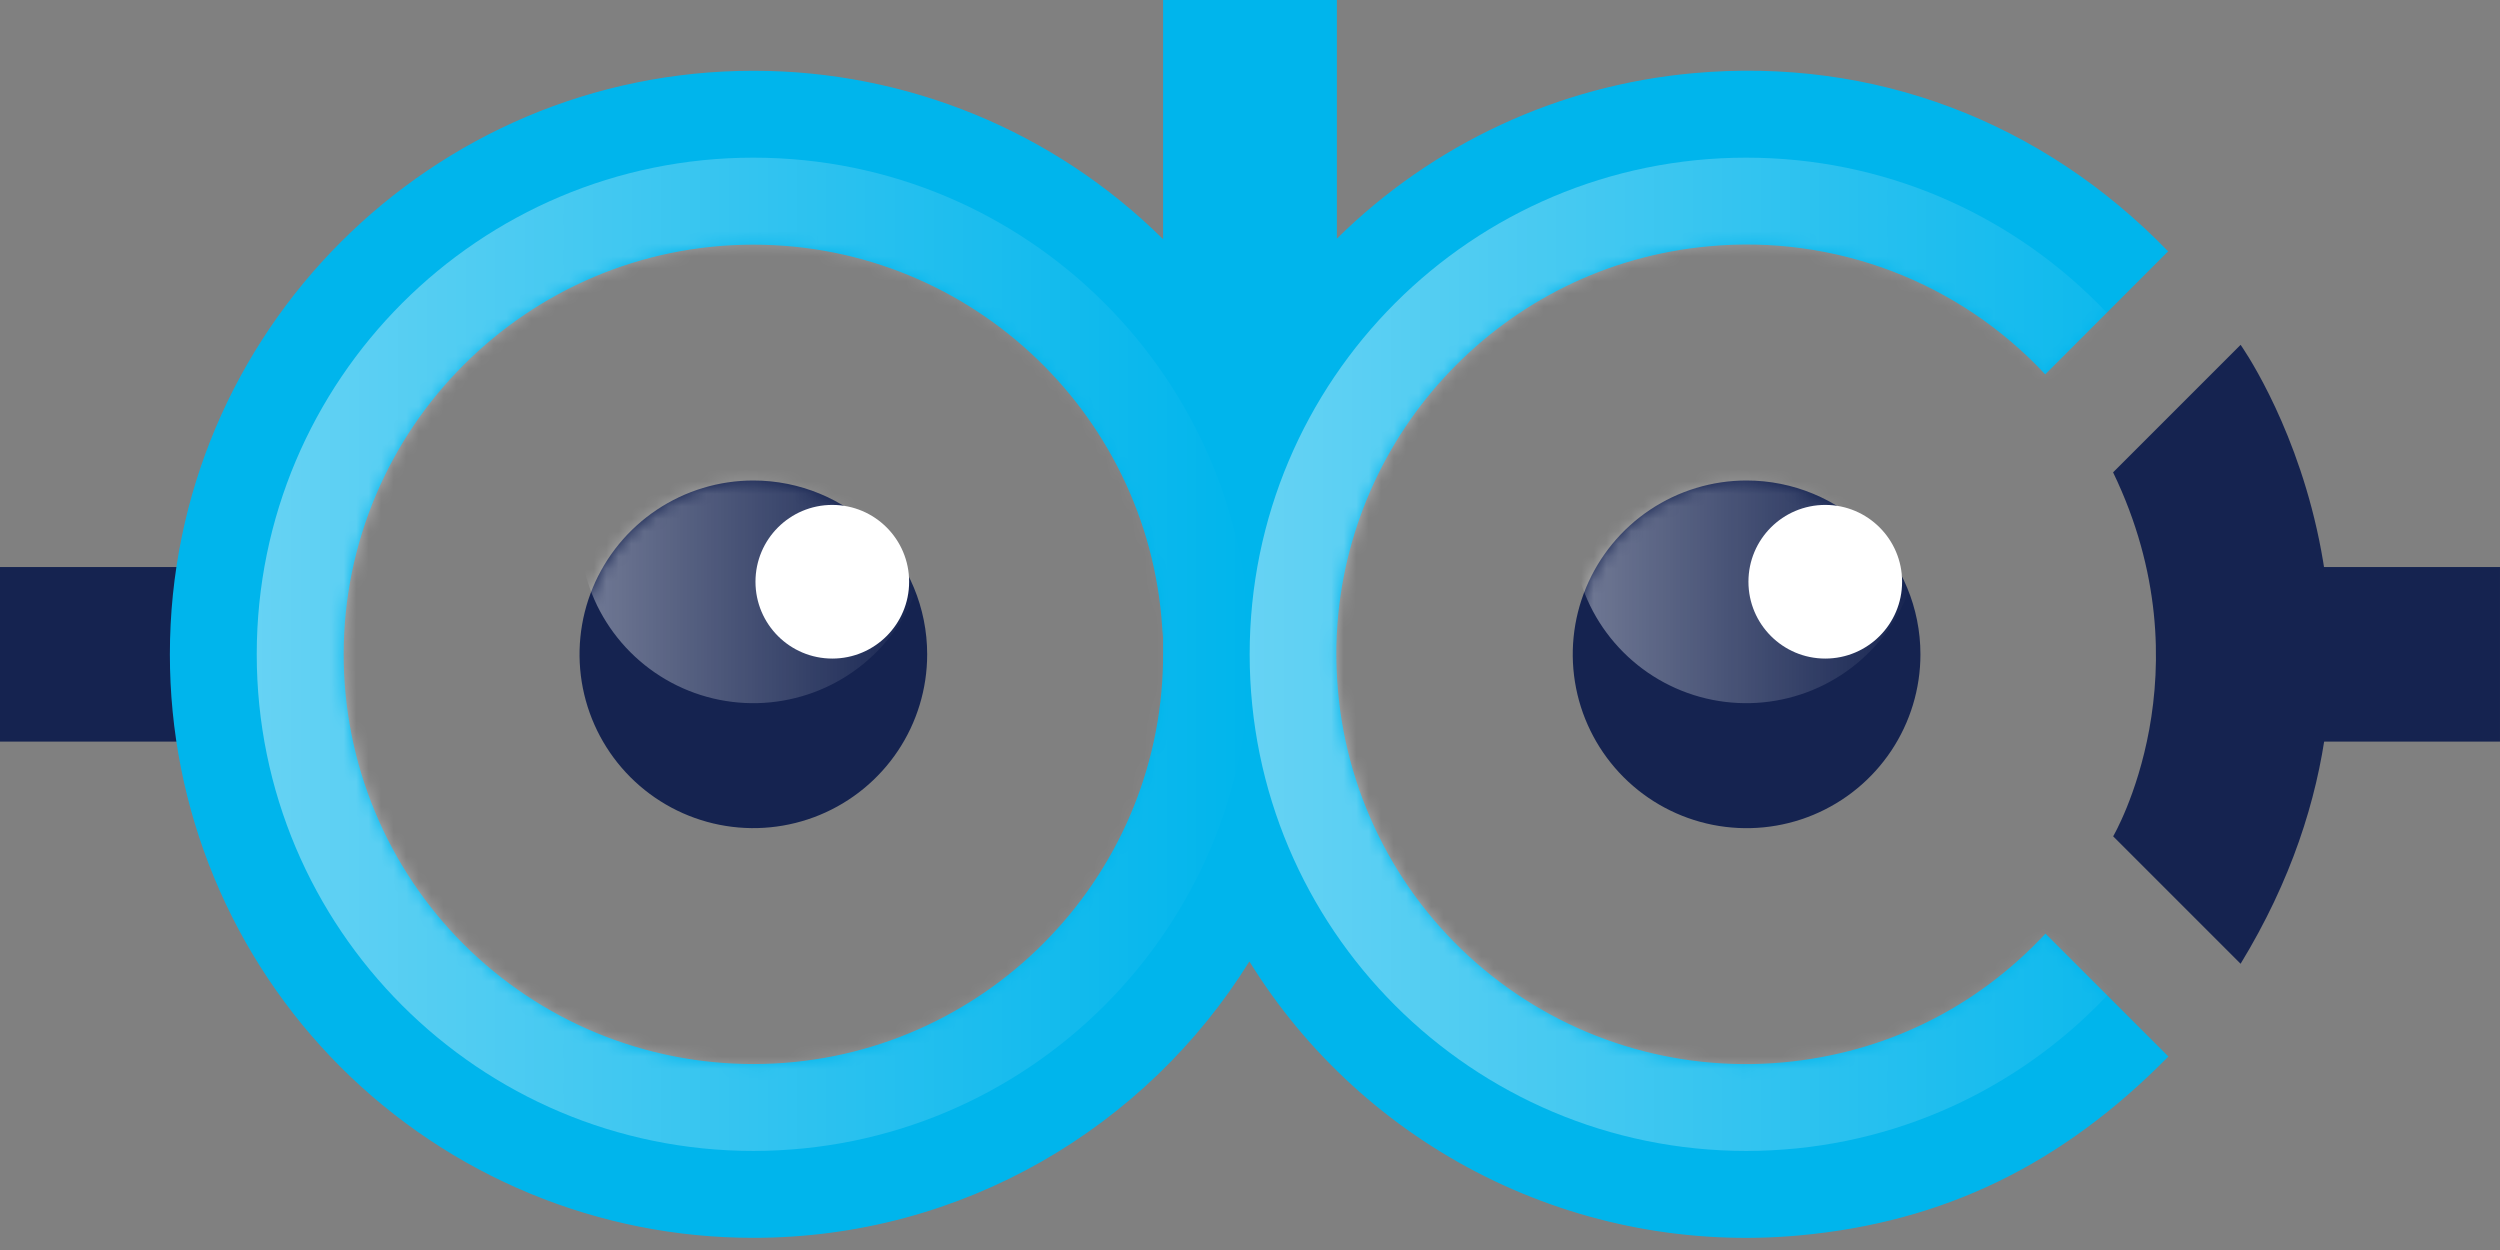 <svg xmlns="http://www.w3.org/2000/svg" fill="none" viewBox="0 0 200 100" height="100" width="200">
<rect x="0" y="0" width="200" height="100" fill="#808080" stroke="none"/>
<g clip-path="url(#clip0_268_77)">
<path fill="#152350" d="M199.999 45.363H182.785V59.328H199.999V45.363Z"></path>
<path fill="#152350" d="M17.214 45.363H0V59.328H17.214V45.363Z"></path>
<path fill="#00B5EC" d="M163.638 74.689C158.067 80.663 150.792 84.242 142.654 84.991C138.366 85.385 134.043 84.93 129.931 83.651C125.82 82.373 122.001 80.296 118.693 77.539C115.385 74.782 112.654 71.4 110.655 67.587C108.656 63.773 107.428 59.603 107.043 55.314C106.993 54.757 106.956 54.202 106.934 53.649C106.916 53.203 106.906 52.755 106.906 52.31C106.906 51.865 106.906 51.45 106.934 51.024C106.934 50.894 106.934 50.762 106.951 50.633C107.774 34.623 120.291 21.195 136.717 19.703C141.686 19.238 146.695 19.92 151.359 21.696C156.023 23.472 160.217 26.296 163.617 29.949L173.45 20.106C163.383 9.714 149.884 4.546 135.46 5.855C124.709 6.823 114.629 11.502 106.951 19.09V0H93.047V19.135C84.326 10.497 72.546 5.655 60.272 5.662C34.53 5.662 13.59 26.605 13.59 52.344C13.585 58.476 14.789 64.548 17.133 70.214C19.477 75.88 22.915 81.028 27.25 85.364C31.586 89.7 36.734 93.138 42.399 95.482C48.065 97.827 54.137 99.031 60.269 99.027C77.002 99.027 91.706 90.179 99.951 76.914C104.519 84.291 111.052 90.249 118.816 94.121C126.581 97.993 135.27 99.626 143.911 98.837C155.514 97.783 164.982 93.153 173.473 84.52L163.638 74.689ZM60.269 85.123C55.964 85.126 51.7 84.281 47.722 82.635C43.744 80.99 40.129 78.576 37.085 75.531C34.041 72.487 31.627 68.873 29.981 64.895C28.335 60.916 27.49 56.653 27.494 52.348C27.494 34.275 42.2 19.573 60.269 19.573C77.891 19.573 92.301 33.546 93.019 50.986C93.019 50.729 93.037 50.474 93.047 50.218V52.351C93.047 52.799 93.038 53.244 93.021 53.685C92.319 71.135 77.895 85.123 60.269 85.123Z"></path>
<mask height="100" width="161" y="0" x="13" maskUnits="userSpaceOnUse" style="mask-type:luminance" id="mask0_268_77">
<path fill="white" d="M163.638 74.689C158.067 80.663 150.792 84.242 142.654 84.991C138.366 85.385 134.043 84.93 129.931 83.651C125.82 82.373 122.001 80.296 118.693 77.539C115.385 74.782 112.654 71.4 110.655 67.587C108.656 63.773 107.428 59.603 107.043 55.314C106.993 54.757 106.956 54.202 106.934 53.649C106.916 53.203 106.906 52.755 106.906 52.31C106.906 51.865 106.906 51.45 106.934 51.024C106.934 50.894 106.934 50.762 106.951 50.633C107.774 34.623 120.291 21.195 136.717 19.703C141.686 19.238 146.695 19.92 151.359 21.696C156.023 23.472 160.217 26.296 163.617 29.949L173.45 20.106C163.383 9.714 149.884 4.546 135.46 5.855C124.709 6.823 114.629 11.502 106.951 19.09V0H93.047V19.135C84.326 10.497 72.546 5.655 60.272 5.662C34.53 5.662 13.59 26.605 13.59 52.344C13.585 58.476 14.789 64.548 17.133 70.214C19.477 75.88 22.915 81.028 27.25 85.364C31.586 89.7 36.734 93.138 42.399 95.482C48.065 97.827 54.137 99.031 60.269 99.027C77.002 99.027 91.706 90.179 99.951 76.914C104.519 84.291 111.052 90.249 118.816 94.121C126.581 97.993 135.27 99.626 143.911 98.837C155.514 97.783 164.982 93.153 173.473 84.52L163.638 74.689ZM60.269 85.123C55.964 85.126 51.7 84.281 47.722 82.635C43.744 80.99 40.129 78.576 37.085 75.531C34.041 72.487 31.627 68.873 29.981 64.895C28.335 60.916 27.49 56.653 27.494 52.348C27.494 34.275 42.2 19.573 60.269 19.573C77.891 19.573 92.301 33.546 93.019 50.986C93.019 50.729 93.037 50.474 93.047 50.218V52.351C93.047 52.799 93.038 53.244 93.021 53.685C92.319 71.135 77.895 85.123 60.269 85.123Z"></path>
</mask>
<g mask="url(#mask0_268_77)">
<path fill="url(#paint0_linear_268_77)" d="M60.269 92.074C82.212 92.074 99.999 74.286 99.999 52.343C99.999 30.401 82.212 12.613 60.269 12.613C38.327 12.613 20.539 30.401 20.539 52.343C20.539 74.286 38.327 92.074 60.269 92.074Z" opacity="0.4" style="mix-blend-mode:lighten"></path>
<path fill="url(#paint1_linear_268_77)" d="M139.703 92.074C161.645 92.074 179.433 74.286 179.433 52.343C179.433 30.401 161.645 12.613 139.703 12.613C117.76 12.613 99.973 30.401 99.973 52.343C99.973 74.286 117.76 92.074 139.703 92.074Z" opacity="0.4" style="mix-blend-mode:lighten"></path>
</g>
<path fill="#152350" d="M74.174 52.345C74.174 55.095 73.359 57.784 71.831 60.07C70.303 62.357 68.131 64.139 65.59 65.192C63.049 66.244 60.253 66.52 57.556 65.983C54.859 65.447 52.381 64.122 50.436 62.178C48.491 60.233 47.167 57.755 46.63 55.058C46.094 52.36 46.369 49.564 47.422 47.023C48.474 44.483 50.257 42.311 52.543 40.783C54.83 39.255 57.519 38.44 60.269 38.44C63.957 38.44 67.494 39.904 70.102 42.512C72.709 45.12 74.174 48.657 74.174 52.345Z"></path>
<mask height="29" width="29" y="38" x="46" maskUnits="userSpaceOnUse" style="mask-type:luminance" id="mask1_268_77">
<path fill="white" d="M74.174 52.345C74.174 55.095 73.359 57.784 71.831 60.07C70.303 62.357 68.131 64.139 65.59 65.192C63.049 66.244 60.253 66.52 57.556 65.983C54.859 65.447 52.381 64.122 50.436 62.178C48.491 60.233 47.167 57.755 46.63 55.058C46.094 52.36 46.369 49.564 47.422 47.023C48.474 44.483 50.257 42.311 52.543 40.783C54.83 39.255 57.519 38.44 60.269 38.44C63.957 38.44 67.494 39.904 70.102 42.512C72.709 45.12 74.174 48.657 74.174 52.345Z"></path>
</mask>
<g mask="url(#mask1_268_77)">
<path fill="url(#paint2_linear_268_77)" d="M74.174 42.349C74.174 45.099 73.359 47.788 71.831 50.074C70.303 52.361 68.131 54.143 65.59 55.196C63.049 56.248 60.253 56.524 57.556 55.987C54.859 55.451 52.381 54.126 50.436 52.181C48.491 50.237 47.167 47.759 46.63 45.062C46.094 42.364 46.369 39.568 47.422 37.028C48.474 34.487 50.257 32.315 52.543 30.787C54.83 29.259 57.519 28.443 60.269 28.443C63.957 28.444 67.493 29.909 70.101 32.517C72.709 35.124 74.174 38.661 74.174 42.349Z" opacity="0.4" style="mix-blend-mode:lighten"></path>
</g>
<path fill="#152350" d="M169.047 37.787L179.248 27.586C179.248 27.586 195.509 50.42 179.248 77.101L169.053 66.906C169.053 66.906 176.763 53.768 169.047 37.787Z"></path>
<path fill="#152350" d="M153.635 52.345C153.635 55.096 152.82 57.785 151.292 60.072C149.764 62.359 147.592 64.142 145.05 65.195C142.509 66.248 139.713 66.523 137.015 65.987C134.317 65.45 131.839 64.126 129.894 62.18C127.949 60.235 126.624 57.757 126.087 55.059C125.551 52.361 125.826 49.565 126.879 47.024C127.932 44.483 129.715 42.311 132.002 40.782C134.289 39.255 136.978 38.439 139.729 38.44C143.417 38.44 146.954 39.905 149.561 42.513C152.169 45.12 153.634 48.657 153.635 52.345Z"></path>
<mask height="29" width="29" y="38" x="125" maskUnits="userSpaceOnUse" style="mask-type:luminance" id="mask2_268_77">
<path fill="white" d="M153.608 52.345C153.608 55.095 152.792 57.784 151.264 60.07C149.736 62.357 147.565 64.139 145.024 65.192C142.483 66.244 139.687 66.52 136.99 65.983C134.292 65.447 131.814 64.122 129.87 62.178C127.925 60.233 126.601 57.755 126.064 55.058C125.528 52.36 125.803 49.564 126.855 47.023C127.908 44.483 129.69 42.311 131.977 40.783C134.264 39.255 136.952 38.44 139.702 38.44C143.39 38.44 146.927 39.904 149.535 42.512C152.143 45.12 153.608 48.657 153.608 52.345Z"></path>
</mask>
<g mask="url(#mask2_268_77)">
<path fill="url(#paint3_linear_268_77)" d="M153.608 42.349C153.608 45.099 152.792 47.788 151.264 50.074C149.736 52.361 147.565 54.143 145.024 55.196C142.483 56.248 139.687 56.524 136.99 55.987C134.292 55.451 131.814 54.126 129.87 52.181C127.925 50.237 126.601 47.759 126.064 45.062C125.528 42.364 125.803 39.568 126.855 37.028C127.908 34.487 129.69 32.315 131.977 30.787C134.264 29.259 136.952 28.443 139.702 28.443C143.39 28.444 146.927 29.909 149.535 32.517C152.142 35.124 153.607 38.661 153.608 42.349Z" opacity="0.4" style="mix-blend-mode:lighten"></path>
</g>
<path fill="white" d="M146.022 52.686C149.416 52.686 152.168 49.934 152.168 46.539C152.168 43.145 149.416 40.393 146.022 40.393C142.627 40.393 139.875 43.145 139.875 46.539C139.875 49.934 142.627 52.686 146.022 52.686Z"></path>
<path fill="white" d="M66.584 52.686C69.979 52.686 72.731 49.934 72.731 46.539C72.731 43.145 69.979 40.393 66.584 40.393C63.189 40.393 60.438 43.145 60.438 46.539C60.438 49.934 63.189 52.686 66.584 52.686Z"></path>
</g>
<defs>
<linearGradient gradientUnits="userSpaceOnUse" y2="52.343" x2="99.999" y1="52.343" x1="20.539" id="paint0_linear_268_77">
<stop stop-color="white"></stop>
<stop stop-opacity="0" stop-color="white" offset="1"></stop>
</linearGradient>
<linearGradient gradientUnits="userSpaceOnUse" y2="52.343" x2="179.433" y1="52.343" x1="99.973" id="paint1_linear_268_77">
<stop stop-color="white"></stop>
<stop stop-opacity="0" stop-color="white" offset="1"></stop>
</linearGradient>
<linearGradient gradientUnits="userSpaceOnUse" y2="42.35" x2="74.174" y1="42.35" x1="46.363" id="paint2_linear_268_77">
<stop stop-color="white"></stop>
<stop stop-opacity="0" stop-color="white" offset="1"></stop>
</linearGradient>
<linearGradient gradientUnits="userSpaceOnUse" y2="42.35" x2="153.608" y1="42.35" x1="125.797" id="paint3_linear_268_77">
<stop stop-color="white"></stop>
<stop stop-opacity="0" stop-color="white" offset="1"></stop>
</linearGradient>
<clipPath id="clip0_268_77">
<rect fill="white" height="99.033" width="200"></rect>
</clipPath>
</defs>
</svg>
